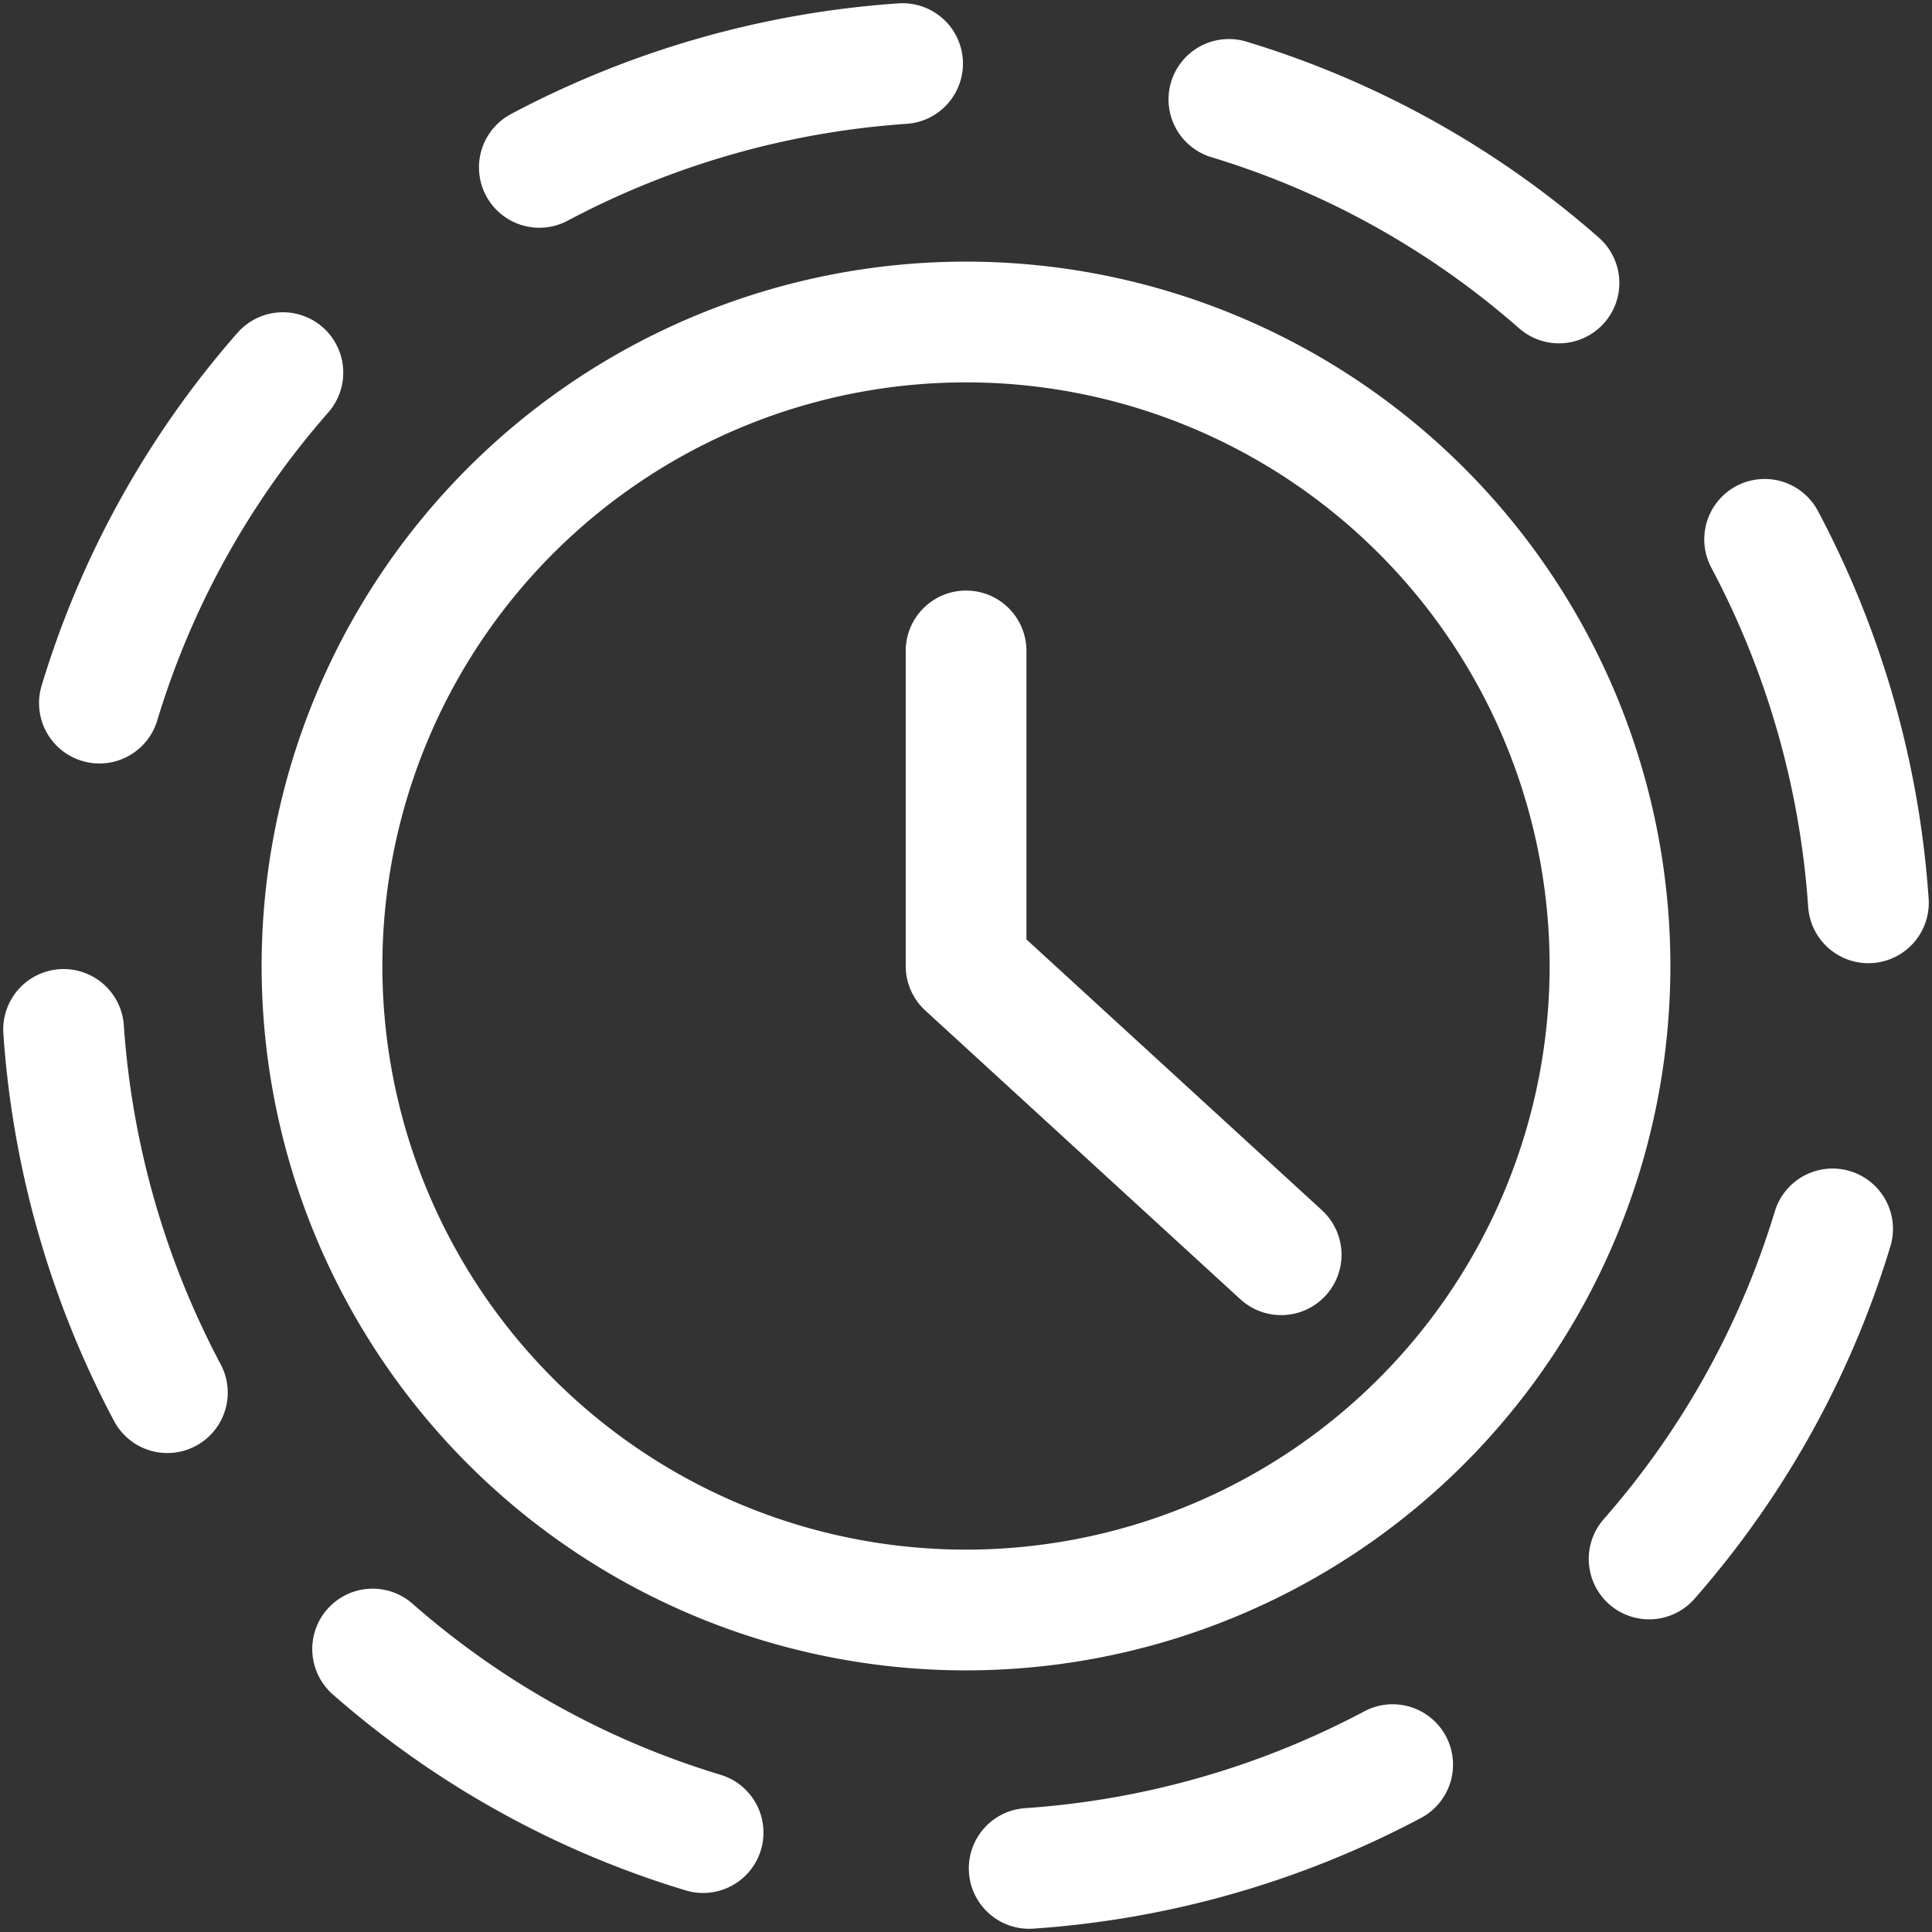 <svg xmlns="http://www.w3.org/2000/svg" viewBox="0 0 24 24" id="Time-Daily-2--Streamline-Ultimate" height="24" width="24">
  <rect x="0" y="0" width="24" height="24" fill="#333333" stroke="none"/>
  <desc>
    Time Daily 2 Streamline Icon: https://streamlinehq.com
  </desc>
  <defs></defs>
  <title>time-daily-2</title>
  <path d="M15.266 1.235a11.072 11.072 0 0 1 4.1 2.28" fill="none" stroke="#ffffff" stroke-linecap="round" stroke-linejoin="round" stroke-width="1.5"></path>
  <path d="M21.921 6.7a11.258 11.258 0 0 1 1.289 4.515" fill="none" stroke="#ffffff" stroke-linecap="round" stroke-linejoin="round" stroke-width="1.5"></path>
  <path d="M22.765 15.266a11.084 11.084 0 0 1 -2.279 4.1" fill="none" stroke="#ffffff" stroke-linecap="round" stroke-linejoin="round" stroke-width="1.5"></path>
  <path d="M17.3 21.921a11.258 11.258 0 0 1 -4.515 1.289" fill="none" stroke="#ffffff" stroke-linecap="round" stroke-linejoin="round" stroke-width="1.5"></path>
  <path d="M8.734 22.765a11.072 11.072 0 0 1 -4.105 -2.28" fill="none" stroke="#ffffff" stroke-linecap="round" stroke-linejoin="round" stroke-width="1.5"></path>
  <path d="M2.079 17.3A11.258 11.258 0 0 1 0.79 12.788" fill="none" stroke="#ffffff" stroke-linecap="round" stroke-linejoin="round" stroke-width="1.5"></path>
  <path d="M1.235 8.734a11.084 11.084 0 0 1 2.279 -4.105" fill="none" stroke="#ffffff" stroke-linecap="round" stroke-linejoin="round" stroke-width="1.5"></path>
  <path d="M6.7 2.079A11.258 11.258 0 0 1 11.212 0.79" fill="none" stroke="#ffffff" stroke-linecap="round" stroke-linejoin="round" stroke-width="1.5"></path>
  <path d="M4 12a8 8 0 1 0 16 0 8 8 0 1 0 -16 0" fill="none" stroke="#ffffff" stroke-linecap="round" stroke-linejoin="round" stroke-width="1.5"></path>
  <path d="m12.001 8.086 0 3.914 3.914 3.587" fill="none" stroke="#ffffff" stroke-linecap="round" stroke-linejoin="round" stroke-width="1.5"></path>
</svg>